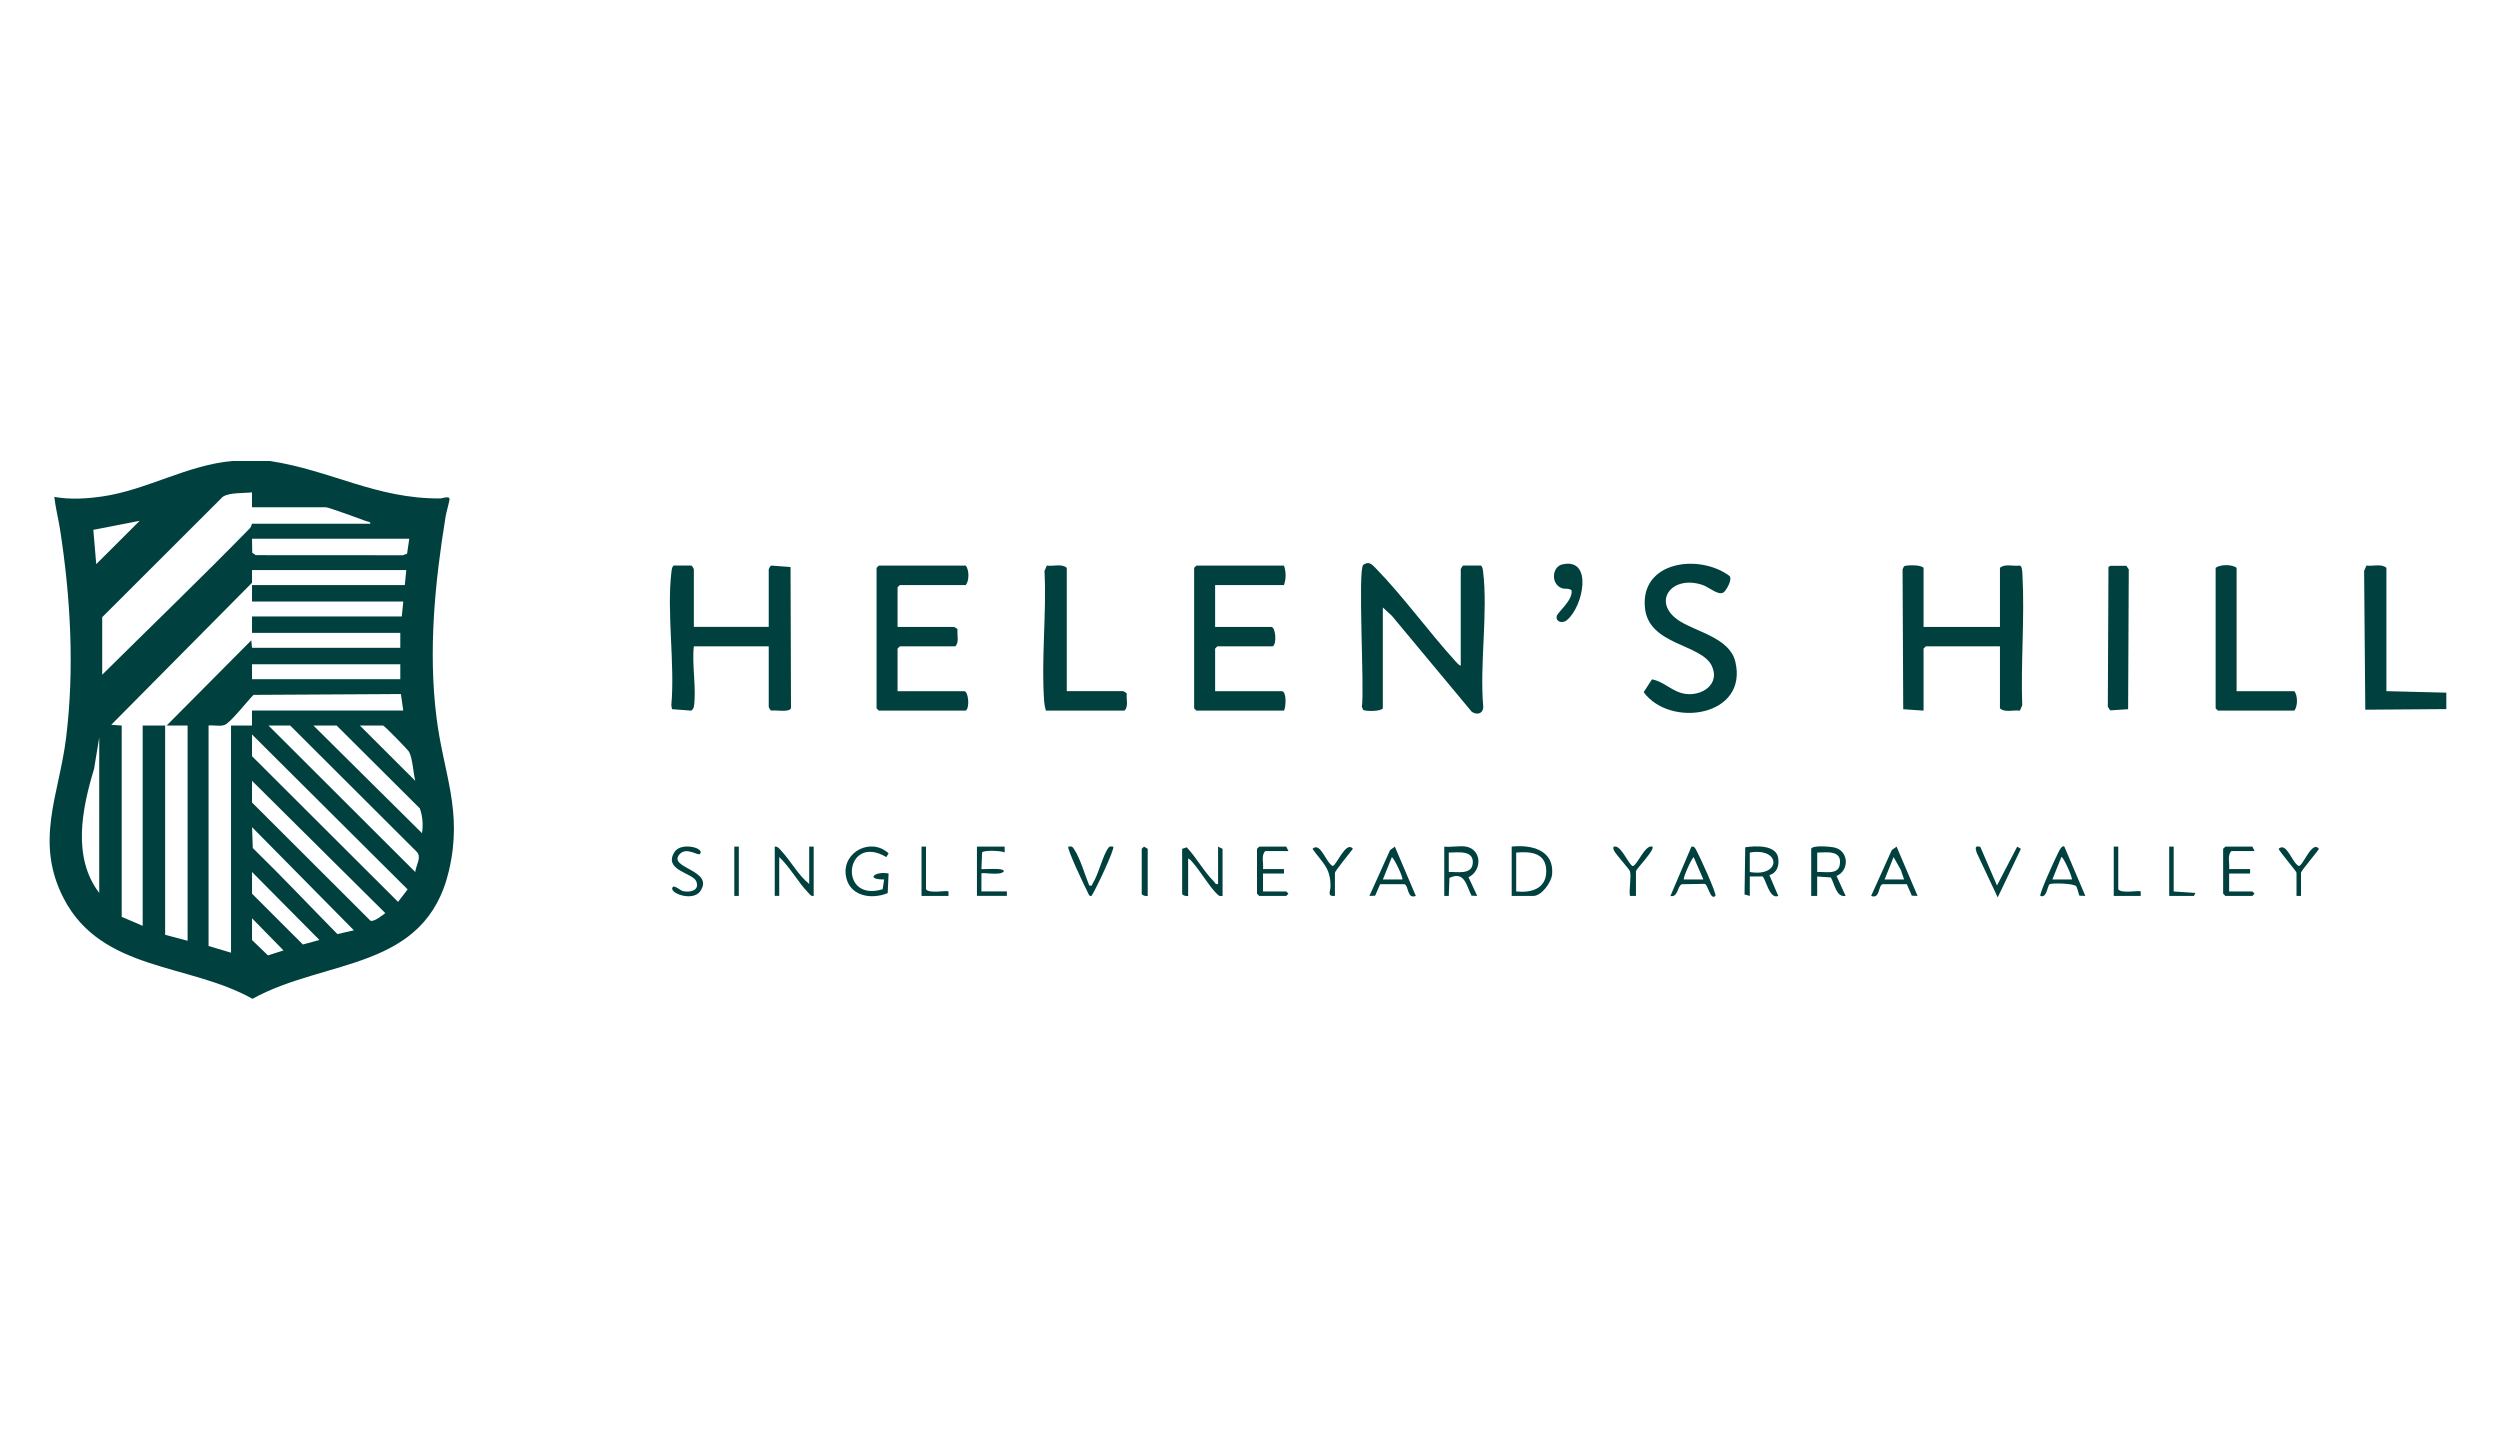 <?xml version="1.0" encoding="UTF-8"?> <svg xmlns="http://www.w3.org/2000/svg" width="141" height="81" viewBox="0 0 141 81" fill="none"><g clip-path="url(#clip0_10908_34501)"><path d="M15.227 26C18.685 26.531 21.216 28.136 24.819 28.111C24.963 28.111 25.331 27.948 25.355 28.147C25.364 28.219 25.167 28.919 25.137 29.104C24.528 32.846 24.148 36.673 24.616 40.446C25.015 43.654 26.113 45.715 25.322 49.098C23.994 54.789 18.389 54.044 14.239 56.333C10.687 54.33 5.748 54.792 3.609 50.7C1.923 47.477 3.328 44.839 3.726 41.627C4.207 37.749 3.984 33.697 3.385 29.85C3.289 29.239 3.132 28.637 3.062 28.024C3.942 28.186 4.897 28.128 5.782 27.998C8.282 27.634 10.579 26.215 13.115 26H15.227ZM5.765 34.809V38.054C8.539 35.303 11.362 32.59 14.092 29.795C14.187 29.696 14.198 29.54 14.212 29.54H20.885C20.904 29.417 20.743 29.428 20.654 29.392C20.391 29.287 18.513 28.611 18.394 28.611H14.212V27.767C13.738 27.829 12.958 27.764 12.565 28.019L5.765 34.809ZM7.878 29.374L5.264 29.883L5.428 31.817L7.878 29.374ZM23.084 30.384H14.214L14.226 31.173L14.425 31.311L22.708 31.316L22.959 31.228L23.084 30.384ZM22.915 32.153H14.214V32.867L6.274 40.878L6.864 40.92V51.71L8.047 52.216V40.92H9.314V52.722L10.581 53.059V40.92H9.398L14.172 36.115L14.214 36.537H22.577V35.694H14.214V34.767H22.661L22.746 33.925H14.214V32.997H22.831L22.915 32.155V32.153ZM22.577 37.464H14.214V38.306H22.577V37.464ZM11.763 40.92V53.353L13.03 53.732V40.919H14.212V40.076H22.744L22.611 39.144L14.297 39.191C13.97 39.519 13.03 40.721 12.69 40.875C12.437 40.991 12.042 40.884 11.763 40.919V40.92ZM16.367 40.92H15.143L23.421 49.181C23.452 48.81 23.8 48.353 23.507 48.044L16.367 40.92ZM18.986 40.92H17.677L23.8 46.99C23.875 46.528 23.837 46.043 23.679 45.593L18.986 40.92ZM21.606 40.92H20.297L23.421 44.04C23.307 43.592 23.275 42.792 23.073 42.406C23.017 42.298 21.706 40.95 21.606 40.92ZM14.214 41.426V42.648L22.45 50.865L22.99 50.162L14.214 41.425V41.426ZM5.597 50.362V41.595L5.305 43.368C4.625 45.609 4.064 48.353 5.597 50.362ZM14.214 44.04V45.261L20.89 51.925C21.092 52.011 21.557 51.629 21.731 51.499L14.214 44.038V44.04ZM19.958 52.468L14.216 46.652L14.258 47.831C15.886 49.416 17.439 51.067 19.031 52.683L19.958 52.468ZM14.214 49.181V50.403L17.083 53.269L18.016 53.015L14.214 49.18V49.181ZM14.214 51.795V53.017L15.113 53.884L15.99 53.605L14.216 51.793L14.214 51.795Z" fill="#00413F"></path><path d="M137.973 39.993L133.402 40.028L133.336 32.202L133.467 31.897C133.828 31.951 134.318 31.773 134.593 32.027V38.981L137.973 39.066V39.993Z" fill="#00413F"></path><path d="M82.386 37.548V32.111C82.386 32.088 82.472 31.914 82.528 31.898H83.512C83.601 31.918 83.634 32.12 83.643 32.202C83.935 34.563 83.441 37.453 83.656 39.871C83.642 40.266 83.286 40.344 83 40.136L78.497 34.726L77.992 34.261V39.951C77.869 40.14 77 40.118 76.887 40.04L76.808 39.866C76.967 38.936 76.566 32.092 76.891 31.856C77.191 31.637 77.376 31.825 77.57 32.025C79.136 33.632 80.564 35.614 82.087 37.296C82.168 37.386 82.27 37.505 82.384 37.548H82.386Z" fill="#00413F"></path><path d="M39.134 39.866C39.128 39.907 39.043 40.068 38.992 40.079L37.903 39.998L37.862 39.786C38.075 37.395 37.587 34.538 37.875 32.202C37.886 32.119 37.917 31.918 38.007 31.896H38.99C39.046 31.914 39.133 32.087 39.133 32.111V35.356H43.356V32.111C43.356 32.087 43.442 31.914 43.499 31.898L44.587 31.98L44.612 39.938C44.526 40.2 43.741 40.031 43.499 40.079C43.442 40.062 43.356 39.888 43.356 39.866V36.452H39.133C39.012 37.484 39.294 38.88 39.133 39.866H39.134Z" fill="#00413F"></path><path d="M108.489 35.358H112.797V32.028C113.073 31.774 113.564 31.953 113.923 31.898C114.059 31.929 114.061 32.33 114.067 32.446C114.197 34.844 113.968 37.367 114.054 39.777L113.923 40.082C113.563 40.028 113.073 40.206 112.797 39.952V36.454H108.615L108.489 36.581V40.079L107.342 40.001L107.305 32.114L107.385 31.94C107.497 31.862 108.366 31.84 108.489 32.03V35.359V35.358Z" fill="#00413F"></path><path d="M50.622 35.358H53.791C53.814 35.358 53.988 35.444 54.005 35.5C53.964 35.809 54.116 36.225 53.875 36.454H50.749L50.622 36.581V38.983H54.381C54.621 38.983 54.708 39.928 54.466 40.079H49.565L49.438 39.953V32.028L49.565 31.901H54.466C54.671 32.139 54.668 32.769 54.466 32.998H50.749L50.622 33.124V35.358Z" fill="#00413F"></path><path d="M72.418 31.901C72.539 32.271 72.539 32.628 72.418 32.998H68.533V35.358H71.701C71.94 35.358 72.028 36.302 71.785 36.454H68.659L68.533 36.581V38.983H72.291C72.575 38.983 72.532 39.871 72.418 40.079H67.475L67.349 39.953V32.028L67.475 31.901H72.418Z" fill="#00413F"></path><path d="M97.229 33.394C96.955 33.633 96.391 33.116 96.033 32.994C94.243 32.387 93.107 34.004 94.745 35.036C95.704 35.641 97.553 35.993 97.871 37.312C98.617 40.408 94.208 41.085 92.703 39.039L93.17 38.317C93.831 38.422 94.315 39.022 95.035 39.132C96.007 39.279 97.036 38.573 96.54 37.545C95.943 36.313 93.002 36.393 92.777 34.305C92.487 31.644 95.843 31.206 97.552 32.49C97.708 32.698 97.378 33.264 97.231 33.394H97.229Z" fill="#00413F"></path><path d="M60.168 38.981H63.336C63.36 38.981 63.534 39.068 63.551 39.124C63.51 39.432 63.662 39.849 63.421 40.078H58.986C58.947 39.923 58.91 39.78 58.896 39.619C58.709 37.24 59.037 34.609 58.909 32.203L59.041 31.898C59.401 31.953 59.891 31.774 60.166 32.028V38.983L60.168 38.981Z" fill="#00413F"></path><path d="M126.144 38.982H129.397C129.602 39.22 129.599 39.849 129.397 40.078H125.089L124.962 39.951V32.027C125.222 31.822 125.895 31.823 126.144 32.027V38.982Z" fill="#00413F"></path><path d="M119.019 31.912H119.924L120.063 32.111L120.026 39.999L119.019 40.065L118.881 39.866L118.917 31.98L119.019 31.912Z" fill="#00413F"></path><path d="M88.106 31.835C89.854 31.419 89.315 34.192 88.378 34.972C88.096 35.207 87.722 35.044 87.802 34.742C87.862 34.515 88.72 33.857 88.637 33.294C88.428 33.124 88.25 33.287 87.968 33.117C87.468 32.811 87.57 31.964 88.106 31.835Z" fill="#00413F"></path><path d="M99.793 49.358L100.294 50.53C99.778 50.757 99.574 49.474 99.394 49.43L98.689 49.434V50.53L98.392 50.448L98.431 47.786C99.001 47.702 100.172 47.633 100.29 48.387C100.355 48.815 100.233 49.224 99.793 49.36V49.358ZM98.688 49.181C100.465 49.488 100.464 47.778 98.688 48.085V49.181Z" fill="#00413F"></path><path d="M102.152 47.875C102.221 47.653 103.258 47.745 103.488 47.806C104.268 48.008 104.32 49.083 103.581 49.405L104.094 50.531C103.563 50.627 103.471 49.85 103.258 49.488L102.489 49.435V50.531H102.152V47.875ZM102.491 49.181C102.899 49.151 103.653 49.352 103.758 48.799C103.92 47.939 103.068 48.071 102.491 48.085V49.181Z" fill="#00413F"></path><path d="M68.699 49.856V47.748L68.953 47.875V50.531C68.836 50.538 68.792 50.556 68.696 50.473C68.276 50.11 67.689 49.116 67.262 48.636C67.193 48.558 67.115 48.448 67.011 48.423V50.531C66.912 50.566 66.673 50.494 66.673 50.404V47.875L66.93 47.788C67.464 48.348 67.924 49.188 68.463 49.714C68.537 49.786 68.532 49.899 68.701 49.856H68.699Z" fill="#00413F"></path><path d="M82.683 47.748C83.565 47.905 83.617 49.084 82.824 49.476L83.316 50.53L82.992 50.516C82.697 49.939 82.606 49.108 81.748 49.513L81.711 50.531H81.457V47.748C81.83 47.794 82.329 47.686 82.682 47.748H82.683ZM81.711 49.181C82.148 49.155 82.996 49.36 83.062 48.708C83.141 47.921 82.228 48.087 81.711 48.084V49.18V49.181Z" fill="#00413F"></path><path d="M85.259 50.53V47.748C86.371 47.628 87.656 47.939 87.54 49.306C87.501 49.765 86.944 50.53 86.483 50.53H85.259ZM85.513 50.277C86.357 50.368 87.209 50.129 87.209 49.139C87.209 48.105 86.353 48.01 85.513 48.085V50.276V50.277Z" fill="#00413F"></path><path d="M49.864 49.602C48.77 49.607 49.375 49.114 50.117 49.266L50.067 50.371C49.112 50.764 47.859 50.53 47.701 49.352C47.525 48.038 49.132 47.214 50.117 48.129L49.989 48.339C47.646 46.953 47.237 50.924 49.781 50.152L49.865 49.602H49.864Z" fill="#00413F"></path><path d="M45.639 49.856V47.748H45.892V50.53C45.744 50.558 45.684 50.453 45.595 50.362C45.019 49.769 44.563 48.918 43.949 48.337V50.528H43.695V47.747C43.866 47.727 43.974 47.889 44.076 47.999C44.611 48.574 45.02 49.357 45.637 49.855L45.639 49.856Z" fill="#00413F"></path><path d="M106.967 47.748L108.151 50.53L107.827 50.516L107.546 49.87L106.177 49.867C105.919 49.955 106.04 50.725 105.532 50.53L106.697 47.943L106.967 47.748ZM107.39 49.603L107.208 49.067L106.799 48.339L106.292 49.603H107.39Z" fill="#00413F"></path><path d="M78.669 47.748L79.853 50.53C79.345 50.725 79.466 49.955 79.208 49.867L77.839 49.87L77.558 50.517L77.234 50.531L78.401 47.944L78.669 47.75V47.748ZM79.092 49.603C79.162 49.534 78.664 48.461 78.501 48.339L77.994 49.603H79.092Z" fill="#00413F"></path><path d="M116.429 47.748L117.613 50.529L117.287 50.517C117.241 50.489 117.179 50.099 117.099 49.989C116.972 49.815 115.721 49.794 115.599 49.87C115.47 49.95 115.444 50.683 115.079 50.529C114.988 50.443 115.896 48.467 116.02 48.224C116.072 48.123 116.267 47.628 116.429 47.748ZM116.851 49.602C116.919 49.54 116.355 48.267 116.261 48.339L115.754 49.602H116.851Z" fill="#00413F"></path><path d="M96.747 50.53C96.457 50.818 96.321 49.801 96.117 49.85L94.86 49.87C94.601 49.96 94.642 50.639 94.213 50.531L95.397 47.75C95.585 47.717 95.622 47.872 95.696 47.999C95.824 48.22 96.846 50.434 96.747 50.531V50.53ZM96.07 49.602L95.522 48.339C95.37 48.477 94.907 49.538 94.972 49.602H96.07Z" fill="#00413F"></path><path d="M127.159 48.002H125.85C125.602 48.246 125.767 48.688 125.723 49.014H126.905V49.266H125.723V50.278H127.032L127.158 50.404L127.032 50.531H125.512L125.385 50.404V47.875L125.512 47.748H127.032L127.159 48.001V48.002Z" fill="#00413F"></path><path d="M72.67 48.002H71.361C71.113 48.246 71.278 48.688 71.234 49.014H72.416V49.266H71.234V50.278H72.543L72.668 50.404L72.543 50.531H71.022L70.895 50.404V47.875L71.022 47.748H72.543L72.67 48.001V48.002Z" fill="#00413F"></path><path d="M56.662 47.748L56.665 48.074C56.446 47.977 55.49 47.935 55.39 48.08L55.352 49.014C55.54 49.042 56.618 48.923 56.618 49.139C56.447 49.413 55.435 49.181 55.352 49.264V50.276H56.788V50.528H55.099V47.747H56.662V47.748Z" fill="#00413F"></path><path d="M39.471 48.169C39.369 48.274 38.716 47.753 38.334 48.174C37.613 48.97 40.312 49.056 39.5 50.255C39.068 50.896 37.649 50.34 37.952 50.024C38.049 49.922 38.387 50.229 38.519 50.259C38.937 50.356 39.497 50.205 39.259 49.687C39.049 49.227 37.391 49.076 38.044 48.05C38.415 47.466 39.796 47.833 39.471 48.168V48.169Z" fill="#00413F"></path><path d="M111.689 47.761L112.63 49.941L113.77 47.75L113.978 47.875L112.671 50.614L111.485 48.09C111.405 47.82 111.375 47.684 111.687 47.762L111.689 47.761Z" fill="#00413F"></path><path d="M61.437 49.941C61.635 49.983 61.573 49.911 61.624 49.831C61.961 49.322 62.191 48.226 62.528 47.8C62.605 47.703 62.688 47.756 62.786 47.748C62.898 47.853 61.769 50.243 61.56 50.53C61.418 50.564 61.393 50.412 61.346 50.323C61.208 50.063 60.154 47.849 60.253 47.748C60.483 47.711 60.5 47.775 60.608 47.941C60.929 48.431 61.202 49.383 61.435 49.941H61.437Z" fill="#00413F"></path><path d="M91.931 49.139C91.898 49.026 91.171 48.232 91.046 47.999C90.987 47.888 90.927 47.714 91.129 47.747C91.458 47.8 91.795 48.614 92.058 48.844C92.311 48.909 92.759 47.607 93.196 47.75C93.362 47.914 92.268 49.022 92.268 49.141V50.531H91.929C91.862 50.158 92.02 49.462 91.929 49.141L91.931 49.139Z" fill="#00413F"></path><path d="M75.29 50.53C74.823 50.569 75.041 50.288 75.041 49.986C75.044 48.932 74.588 48.677 74.024 47.874C74.477 47.457 74.776 48.652 75.163 48.841C75.363 48.841 75.921 47.38 76.302 47.874C76.168 48.05 75.29 49.137 75.29 49.222V50.528V50.53Z" fill="#00413F"></path><path d="M129.777 50.53H129.523V49.224C129.523 49.139 128.607 48.088 128.512 47.875C128.964 47.459 129.263 48.654 129.65 48.843C129.895 48.843 130.396 47.368 130.789 47.875C130.668 48.082 129.777 49.112 129.777 49.224V50.53Z" fill="#00413F"></path><path d="M119.47 47.748V50.151C119.623 50.422 120.658 50.195 120.736 50.278V50.53H119.216V47.748H119.47Z" fill="#00413F"></path><path d="M52.227 47.748V50.151C52.381 50.422 53.416 50.195 53.494 50.278V50.53H51.974V47.748H52.227Z" fill="#00413F"></path><path d="M122.596 47.748V50.278L123.823 50.362L123.737 50.53H122.343V47.748H122.596Z" fill="#00413F"></path><path d="M64.731 50.53C64.632 50.564 64.393 50.492 64.393 50.403V47.874L64.521 47.748L64.731 47.874V50.53Z" fill="#00413F"></path><path d="M41.669 47.748H41.415V50.53H41.669V47.748Z" fill="#00413F"></path></g><defs><clipPath id="clip0_10908_34501"><rect width="135.172" height="30.334" fill="white" transform="translate(2.8 26)"></rect></clipPath></defs></svg> 